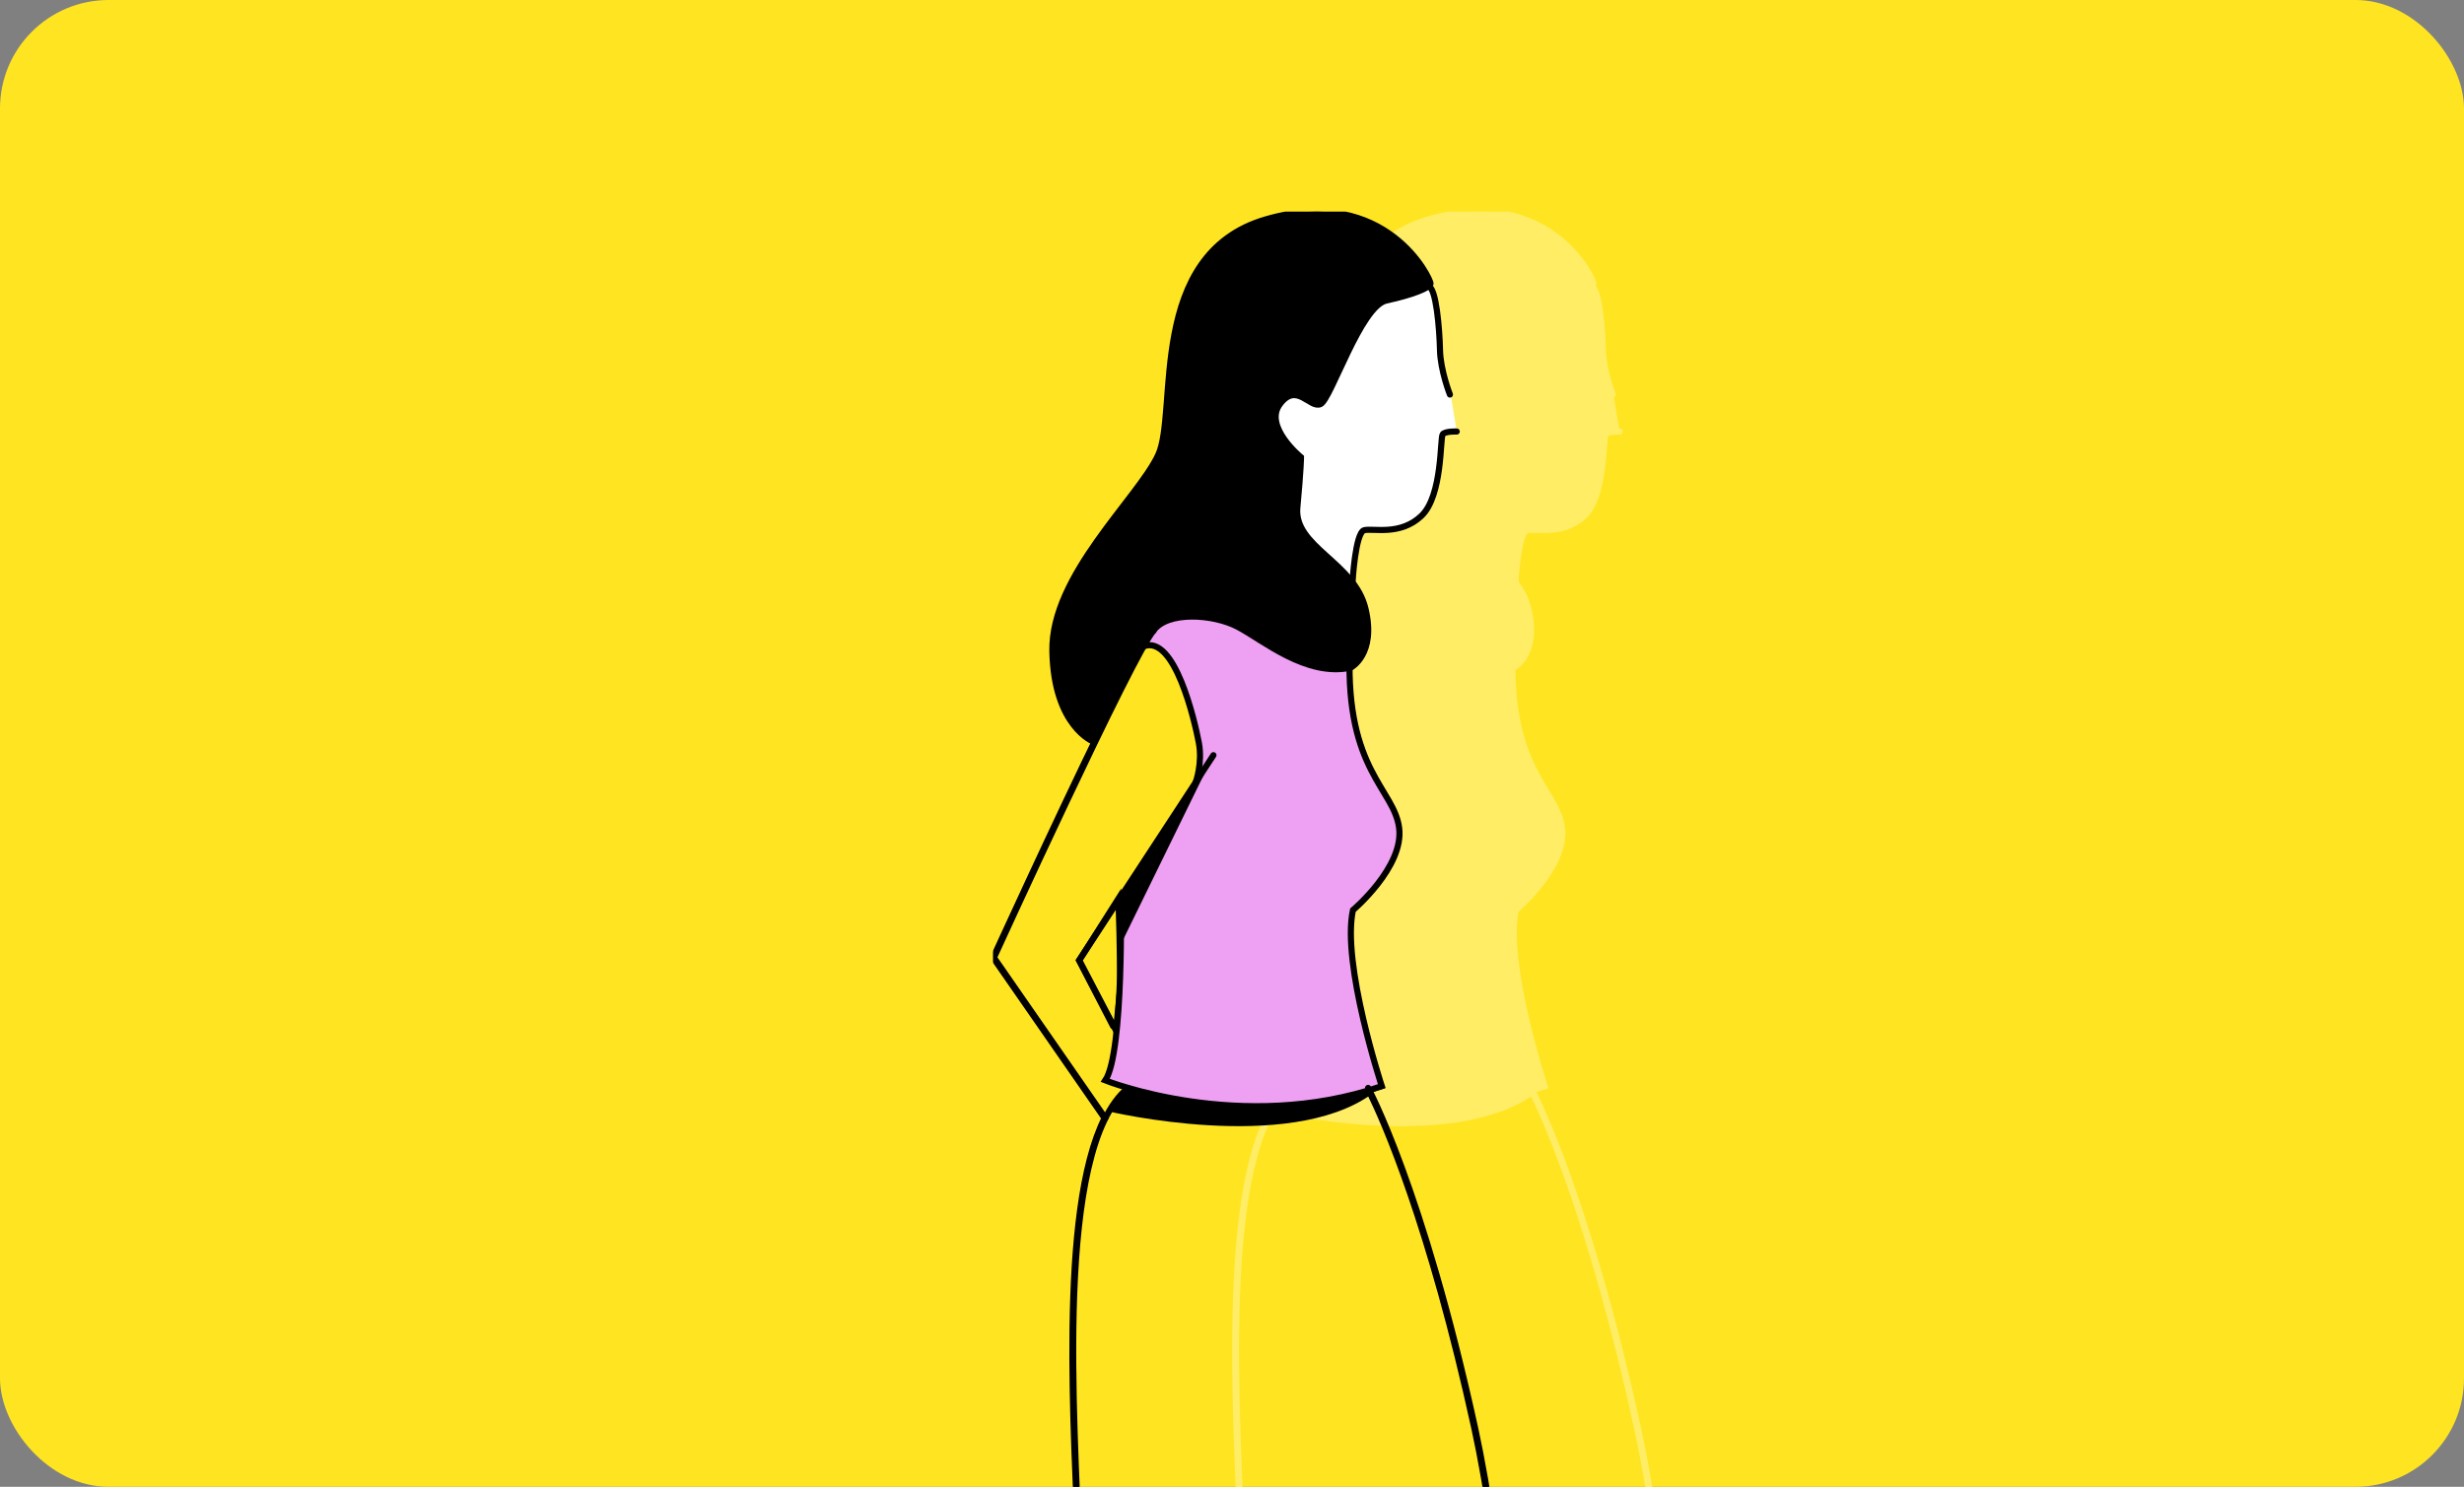<svg width="454" height="274" viewBox="0 0 454 274" fill="none" xmlns="http://www.w3.org/2000/svg">
<rect x="0" y="0" width="454" height="274" fill="#808080" stroke="none"/>
<rect width="454" height="274" rx="20" fill="#FFE521"/>
<g style="mix-blend-mode:plus-darker" clip-path="url(#clip0_363_4409)">
<path d="M306.759 448.17L306.065 444.506L305.737 442.229L305.606 441.292L310.875 439.952L317.747 439.231L319.903 439.343C319.565 434.133 311.156 306.625 301.668 263.251C293.39 225.368 284.84 206.384 282.544 201.689C282.384 201.361 282.253 201.108 282.159 200.921C282.928 200.687 283.697 200.443 284.465 200.181C284.465 200.181 277.022 177.58 279.15 167.741C279.15 167.741 288.59 159.767 287.662 152.59C286.734 145.413 277.837 141.974 278.559 120.366L278.578 112.936L254.897 108.438L238.556 110.546L233.053 133.831C224.334 151.69 213 176.484 213 176.484L233.512 206.056V206.074C224.897 223.39 228.037 264.928 228.684 285.58C229.416 309.024 220.134 446.577 220.134 446.577C220.134 446.577 221.531 447.392 224.062 448.507V452.414L224.466 467.472L233.156 467.688L235.022 460.426C235.022 460.426 239.869 467.397 242.681 467.481C245.494 467.566 265.49 468.84 269.831 466.975C273.29 465.486 272.109 458.392 265.828 455.15H265.847L265.79 455.132C265.247 454.851 264.684 454.598 264.075 454.382L262.819 454.195C264.656 453.97 266.531 453.67 268.434 453.286C271.987 452.555 275.212 451.768 278.165 450.943L281.325 450.109L281.456 467.472H290.287L292.453 460.772L297.89 466.488L298.772 467.06L303.431 467.631L324.796 467.547L327.787 466.638L329.362 464.389L328.753 460.36L326.081 457.165L322.725 454.888L315.365 453.183L308.728 450.203L306.834 448.976L306.74 448.179L306.759 448.17ZM235.641 189.93L228.844 176.971L232.322 171.518L236.081 165.586L236.269 171.986L236.428 181.703L235.641 189.92V189.93Z" stroke="#FFED66" stroke-width="1.13" stroke-miterlimit="10" stroke-linecap="round"/>
<path d="M233.654 199.103C233.654 199.103 235.501 194.381 235.885 188.496C236.27 182.612 236.27 172.361 236.27 172.361L238.613 165.811L246.929 150.566L250.632 143.67L251.101 139.172L249.713 131.854L245.898 121.744L242.926 119.129L241.463 118.511L241.201 116.749L245.907 113.282L253.923 112.889L261.76 113.995L273.207 116.843L278.007 120.076L278.532 120.928L278.963 129.043L281.044 138.647L283.388 143.585L286.051 147.886L287.607 152.356L287.213 157.022L285.451 161.248L280.538 166.551L279.029 168.172L279.216 173.504L280.201 183.352L284.438 200.171L280.969 201.286L263.401 204.013C263.401 204.013 249.919 203.17 249.61 203.01C249.301 202.851 240.507 201.193 240.507 201.193L233.645 199.113L233.654 199.103Z" fill="#FFED66"/>
<path d="M279.207 107.342L279.994 100.717C279.994 100.717 280.951 97.597 282.479 97.634C283.998 97.672 284.86 97.634 284.86 97.634L286.913 97.494L289.173 96.857L292.688 94.158L294.244 92.228L295.501 86.081L295.698 80.515L295.988 79.887L298.407 79.522C298.407 79.522 297.432 73.403 297.16 72.148C296.898 70.892 296.279 70.03 296.279 70.03L295.332 64.492L295.013 59.32L294.844 55.113L292.66 52.208H264.77V109.712L279.216 107.351L279.207 107.342Z" fill="#FFED66"/>
<path d="M253.576 139.172L228.826 176.99L235.079 189.087" stroke="#FFED66" stroke-width="1.13" stroke-miterlimit="10" stroke-linecap="round"/>
<path d="M242.466 116.309C244.979 112.589 253.5 113.123 258.038 115.503C262.688 117.939 270.666 124.808 278.869 123.037C278.869 123.037 283.641 120.638 281.578 112.121C279.516 103.613 268.36 100.773 269.035 93.549C269.71 86.325 269.71 84.263 269.71 84.263C269.71 84.263 262.744 78.585 265.838 74.462C268.932 70.339 271.388 75.362 273.319 74.462C275.25 73.563 280.678 56.406 285.45 55.375C290.222 54.344 293.447 53.051 293.578 52.283C293.71 51.515 285.45 33.974 263.26 40.421C241.069 46.867 247.135 75.886 243.385 83.879C239.644 91.872 223.641 106.058 223.904 119.991C224.166 133.925 231.469 136.67 231.469 136.67" stroke="#FFED66" stroke-width="1.13" stroke-miterlimit="10" stroke-linecap="round"/>
<path d="M242.466 116.309C244.979 112.589 253.5 113.123 258.038 115.503C262.688 117.939 270.666 124.808 278.869 123.037C278.869 123.037 283.641 120.638 281.578 112.121C279.516 103.603 268.36 100.773 269.035 93.549C269.71 86.325 269.71 84.263 269.71 84.263C269.71 84.263 262.744 78.585 265.838 74.462C268.932 70.339 271.388 75.362 273.319 74.462C275.25 73.563 280.678 56.406 285.45 55.375C290.222 54.344 293.447 53.051 293.578 52.283C293.71 51.515 285.45 33.974 263.26 40.421C241.069 46.867 247.135 75.886 243.385 83.879C239.644 91.872 223.641 106.058 223.904 119.991C224.166 133.925 231.469 136.67 231.469 136.67" fill="#FFED66"/>
<path d="M233.653 206.046L213.131 176.474C213.131 176.474 238.809 120.301 242.606 116.14" stroke="#FFED66" stroke-width="1.13" stroke-miterlimit="10" stroke-linecap="round"/>
<path d="M236.504 165.249C236.504 165.249 237.104 193.922 233.654 199.103C233.654 199.103 258.657 209.073 284.598 200.162C284.598 200.162 277.154 177.561 279.282 167.723C279.282 167.723 288.723 159.749 287.795 152.571C286.867 145.394 277.97 141.955 278.692 120.348" stroke="#FFED66" stroke-width="1.13" stroke-miterlimit="10" stroke-linecap="round"/>
<path d="M237.844 200.49C224.138 211.781 228.094 262.136 228.825 285.57C229.557 309.014 220.275 446.567 220.275 446.567C220.275 446.567 241.294 458.842 268.575 453.267C295.856 447.682 303.666 438.387 320.053 439.502C320.053 439.502 311.494 307.534 301.809 263.251C292.125 218.968 282.075 200.49 282.075 200.49" stroke="#FFED66" stroke-width="1.13" stroke-miterlimit="10" stroke-linecap="round"/>
<path d="M279.207 107.342C279.207 107.342 279.704 98.122 281.363 97.709C283.023 97.297 288.01 98.787 291.919 95.048C295.829 91.309 295.323 80.6 295.829 80.019C296.326 79.438 298.407 79.522 298.407 79.522" stroke="#FFED66" stroke-width="1.13" stroke-miterlimit="10" stroke-linecap="round"/>
<path d="M297.151 72.71C297.151 72.71 295.407 68.306 295.323 64.492C295.239 60.669 294.62 52.92 293.186 52.77" stroke="#FFED66" stroke-width="1.13" stroke-miterlimit="10" stroke-linecap="round"/>
<path d="M250.313 144.166C250.313 144.166 251.607 140.634 250.885 136.858C250.116 132.828 246.478 116.89 240.713 119.111" stroke="#FFED66" stroke-width="1.13" stroke-miterlimit="10" stroke-linecap="round"/>
<path d="M234.318 204.828C234.318 204.828 267.281 212.662 282.674 201.68L281.221 201.221L275.203 202.795L265.79 203.713L256.153 203.685L249.159 202.579C249.159 202.579 241.659 201.53 241.2 201.38C240.74 201.23 237.975 200.481 237.975 200.481L235.959 202.401L234.328 204.819L234.318 204.828Z" fill="#FFED66"/>
<path d="M236.522 174.019L253.575 139.172L236.213 165.689L236.522 174.019Z" fill="#FFED66"/>
</g>
<g clip-path="url(#clip1_363_4409)">
<path d="M276.759 448.17L276.065 444.506L275.737 442.229L275.606 441.292L280.875 439.952L287.747 439.231L289.903 439.343C289.565 434.133 281.156 306.625 271.668 263.251C263.39 225.368 254.84 206.384 252.544 201.689C252.384 201.361 252.253 201.108 252.159 200.921C252.928 200.687 253.697 200.443 254.465 200.181C254.465 200.181 247.022 177.58 249.15 167.741C249.15 167.741 258.59 159.767 257.662 152.59C256.734 145.413 247.837 141.974 248.559 120.366L248.578 112.936L224.897 108.438L208.556 110.546L203.053 133.831C194.334 151.69 183 176.484 183 176.484L203.512 206.056V206.074C194.897 223.39 198.037 264.928 198.684 285.58C199.416 309.024 190.134 446.577 190.134 446.577C190.134 446.577 191.531 447.392 194.062 448.507V452.414L194.466 467.472L203.156 467.688L205.022 460.426C205.022 460.426 209.869 467.397 212.681 467.481C215.494 467.566 235.49 468.84 239.831 466.975C243.29 465.486 242.109 458.392 235.828 455.15H235.847L235.79 455.132C235.247 454.851 234.684 454.598 234.075 454.382L232.819 454.195C234.656 453.97 236.531 453.67 238.434 453.286C241.987 452.555 245.212 451.768 248.165 450.943L251.325 450.109L251.456 467.472H260.287L262.453 460.772L267.89 466.488L268.772 467.06L273.431 467.631L294.796 467.547L297.787 466.638L299.362 464.389L298.753 460.36L296.081 457.165L292.725 454.888L285.365 453.183L278.728 450.203L276.834 448.976L276.74 448.179L276.759 448.17ZM205.641 189.93L198.844 176.971L202.322 171.518L206.081 165.586L206.269 171.986L206.428 181.703L205.641 189.92V189.93Z" stroke="black" stroke-width="1.13" stroke-miterlimit="10" stroke-linecap="round"/>
<path d="M203.654 199.103C203.654 199.103 205.501 194.381 205.885 188.496C206.27 182.612 206.27 172.361 206.27 172.361L208.613 165.811L216.929 150.566L220.632 143.67L221.101 139.172L219.713 131.854L215.898 121.744L212.926 119.129L211.463 118.511L211.201 116.749L215.907 113.282L223.923 112.889L231.76 113.995L243.207 116.843L248.007 120.076L248.532 120.928L248.963 129.043L251.044 138.647L253.388 143.585L256.051 147.886L257.607 152.356L257.213 157.022L255.451 161.248L250.538 166.551L249.029 168.172L249.216 173.504L250.201 183.352L254.438 200.171L250.969 201.286L233.401 204.013C233.401 204.013 219.919 203.17 219.61 203.01C219.301 202.851 210.507 201.193 210.507 201.193L203.645 199.113L203.654 199.103Z" fill="#EEA0F2"/>
<path d="M249.207 107.342L249.994 100.717C249.994 100.717 250.951 97.597 252.479 97.634C253.998 97.672 254.86 97.634 254.86 97.634L256.913 97.494L259.173 96.857L262.688 94.158L264.244 92.228L265.501 86.081L265.698 80.515L265.988 79.887L268.407 79.522C268.407 79.522 267.432 73.403 267.16 72.148C266.898 70.892 266.279 70.03 266.279 70.03L265.332 64.492L265.013 59.32L264.844 55.113L262.66 52.208H234.77V109.712L249.216 107.351L249.207 107.342Z" fill="white"/>
<path d="M223.576 139.172L198.826 176.99L205.079 189.087" stroke="black" stroke-width="1.13" stroke-miterlimit="10" stroke-linecap="round"/>
<path d="M212.466 116.309C214.979 112.589 223.5 113.123 228.038 115.503C232.688 117.939 240.666 124.808 248.869 123.037C248.869 123.037 253.641 120.638 251.578 112.121C249.516 103.613 238.36 100.773 239.035 93.549C239.71 86.325 239.71 84.263 239.71 84.263C239.71 84.263 232.744 78.585 235.838 74.462C238.932 70.339 241.388 75.362 243.319 74.462C245.25 73.563 250.678 56.406 255.45 55.375C260.222 54.344 263.447 53.051 263.578 52.283C263.71 51.515 255.45 33.974 233.26 40.421C211.069 46.867 217.135 75.886 213.385 83.879C209.644 91.872 193.641 106.058 193.904 119.991C194.166 133.925 201.469 136.67 201.469 136.67" stroke="black" stroke-width="1.13" stroke-miterlimit="10" stroke-linecap="round"/>
<path d="M212.466 116.309C214.979 112.589 223.5 113.123 228.038 115.503C232.688 117.939 240.666 124.808 248.869 123.037C248.869 123.037 253.641 120.638 251.578 112.121C249.516 103.603 238.36 100.773 239.035 93.549C239.71 86.325 239.71 84.263 239.71 84.263C239.71 84.263 232.744 78.585 235.838 74.462C238.932 70.339 241.388 75.362 243.319 74.462C245.25 73.563 250.678 56.406 255.45 55.375C260.222 54.344 263.447 53.051 263.578 52.283C263.71 51.515 255.45 33.974 233.26 40.421C211.069 46.867 217.135 75.886 213.385 83.879C209.644 91.872 193.641 106.058 193.904 119.991C194.166 133.925 201.469 136.67 201.469 136.67" fill="black"/>
<path d="M203.653 206.046L183.131 176.474C183.131 176.474 208.809 120.301 212.606 116.14" stroke="black" stroke-width="1.13" stroke-miterlimit="10" stroke-linecap="round"/>
<path d="M206.504 165.249C206.504 165.249 207.104 193.922 203.654 199.103C203.654 199.103 228.657 209.073 254.598 200.162C254.598 200.162 247.154 177.561 249.282 167.723C249.282 167.723 258.723 159.749 257.795 152.571C256.867 145.394 247.97 141.955 248.692 120.348" stroke="black" stroke-width="1.13" stroke-miterlimit="10" stroke-linecap="round"/>
<path d="M207.844 200.49C194.138 211.781 198.094 262.136 198.825 285.57C199.557 309.014 190.275 446.567 190.275 446.567C190.275 446.567 211.294 458.842 238.575 453.267C265.856 447.682 273.666 438.387 290.053 439.502C290.053 439.502 281.494 307.534 271.809 263.251C262.125 218.968 252.075 200.49 252.075 200.49" stroke="black" stroke-width="1.13" stroke-miterlimit="10" stroke-linecap="round"/>
<path d="M249.207 107.342C249.207 107.342 249.704 98.122 251.363 97.709C253.023 97.297 258.01 98.787 261.919 95.048C265.829 91.309 265.323 80.6 265.829 80.019C266.326 79.438 268.407 79.522 268.407 79.522" stroke="black" stroke-width="1.13" stroke-miterlimit="10" stroke-linecap="round"/>
<path d="M267.151 72.71C267.151 72.71 265.407 68.306 265.323 64.492C265.239 60.669 264.62 52.92 263.186 52.77" stroke="black" stroke-width="1.13" stroke-miterlimit="10" stroke-linecap="round"/>
<path d="M220.313 144.166C220.313 144.166 221.607 140.634 220.885 136.858C220.116 132.828 216.478 116.89 210.713 119.111" stroke="black" stroke-width="1.13" stroke-miterlimit="10" stroke-linecap="round"/>
<path d="M204.318 204.828C204.318 204.828 237.281 212.662 252.674 201.68L251.221 201.221L245.203 202.795L235.79 203.713L226.153 203.685L219.159 202.579C219.159 202.579 211.659 201.53 211.2 201.38C210.74 201.23 207.975 200.481 207.975 200.481L205.959 202.401L204.328 204.819L204.318 204.828Z" fill="black"/>
<path d="M206.522 174.019L223.575 139.172L206.213 165.689L206.522 174.019Z" fill="black"/>
</g>
<defs>
<clipPath id="clip0_363_4409">
<rect width="116" height="235" fill="white" transform="translate(213 39)"/>
</clipPath>
<clipPath id="clip1_363_4409">
<rect width="116" height="235" fill="white" transform="translate(183 39)"/>
</clipPath>
</defs>
</svg>
